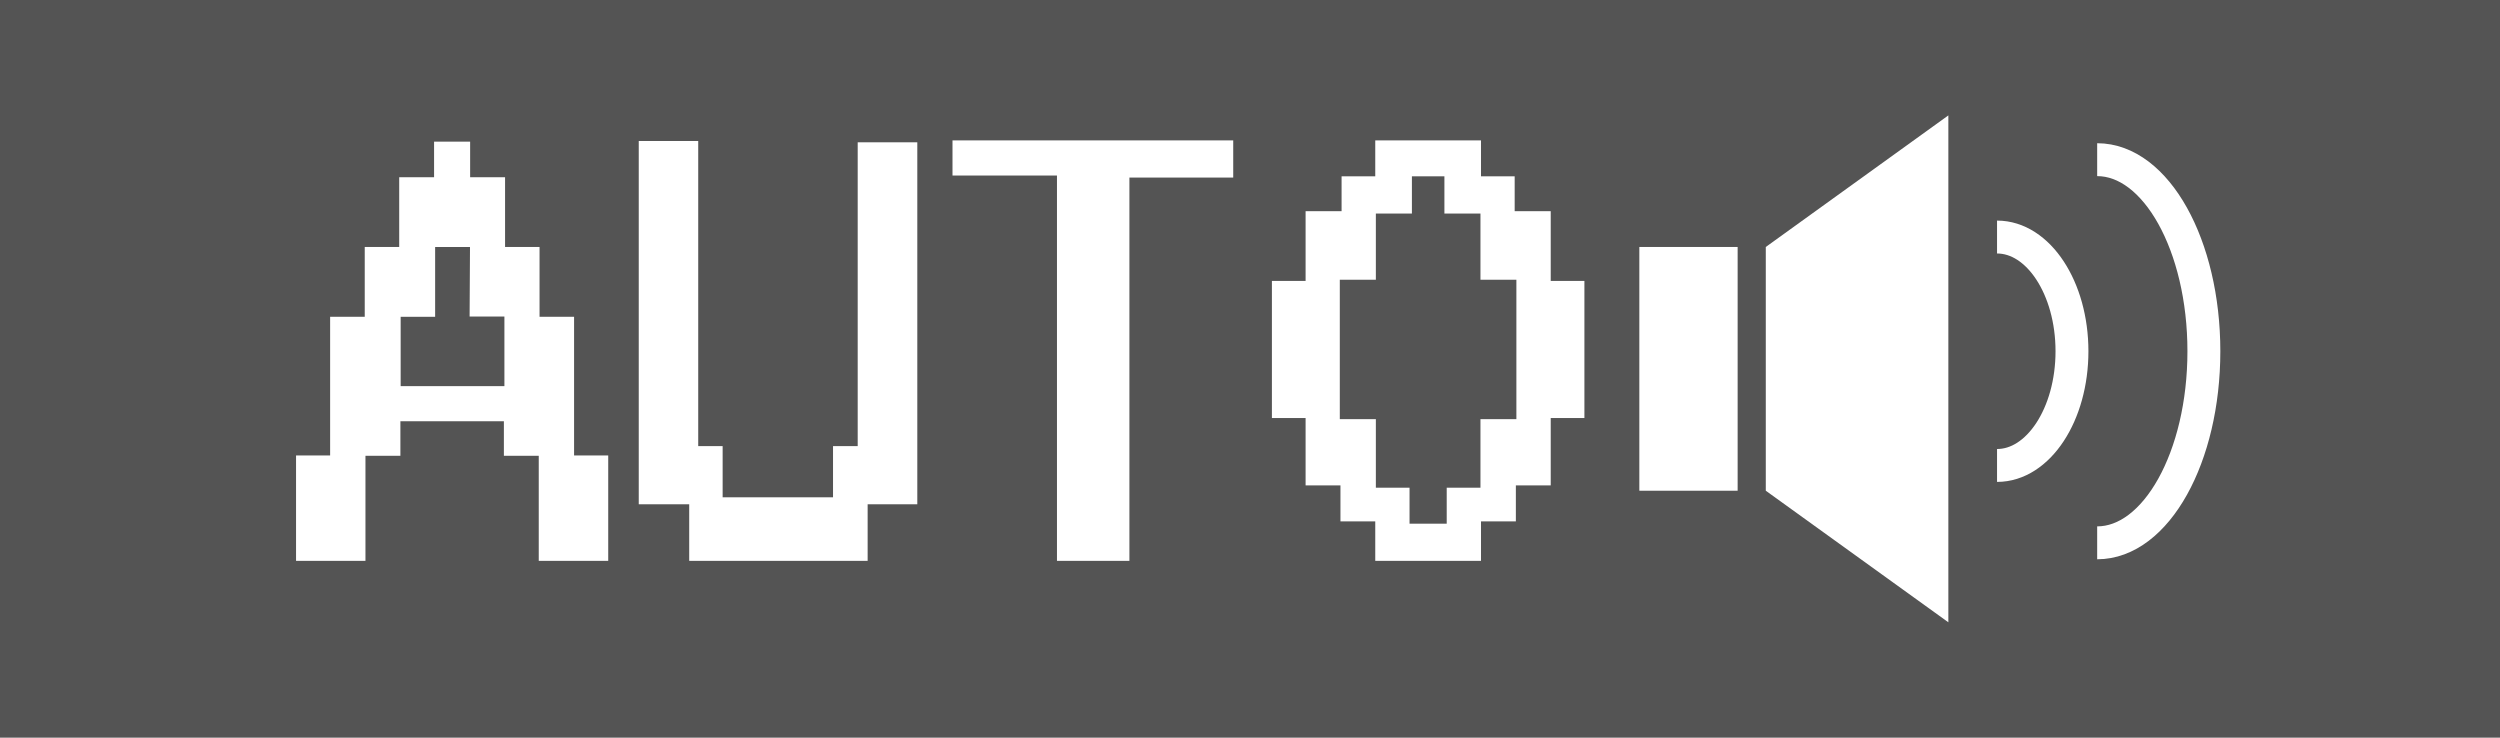 <?xml version="1.0" encoding="utf-8"?>
<!-- Generator: Adobe Illustrator 27.1.1, SVG Export Plug-In . SVG Version: 6.00 Build 0)  -->
<svg version="1.1" id="レイヤー_1" xmlns="http://www.w3.org/2000/svg" xmlns:xlink="http://www.w3.org/1999/xlink" x="0px"
	 y="0px" width="38px" height="11.213px" viewBox="0 0 38 11.213" style="enable-background:new 0 0 38 11.213;"
	 xml:space="preserve">
<style type="text/css">
	.st0{fill:#545454;}
	.st1{fill:#FFFFFF;}
	.st2{fill:none;stroke:#FFFFFF;stroke-width:0.5;stroke-miterlimit:10;}
</style>
<rect class="st0" width="38" height="11.213"/>
<g>
	<polygon class="st1" points="7.659,6.403 7.659,6.928 8.189,6.928 8.189,8.525 9.245,8.525 9.245,6.923 8.726,6.923 8.726,4.815 
		8.201,4.815 8.201,3.754 7.677,3.754 7.677,2.694 7.146,2.694 7.146,2.153 6.598,2.153 6.598,2.694 6.068,2.694 6.068,3.754 
		5.544,3.754 5.544,4.815 5.018,4.815 5.018,6.923 4.5,6.923 4.5,8.525 5.555,8.525 5.555,6.928 6.086,6.928 6.086,6.403 	"/>
	<polygon class="st0" points="7.144,3.754 6.614,3.754 6.614,4.815 6.09,4.815 6.09,5.869 7.667,5.869 7.667,4.811 7.138,4.811 	"/>
	<polygon class="st1" points="14.478,2.134 18.745,2.134 18.745,2.699 17.167,2.699 17.167,8.525 16.066,8.525 16.066,2.668 
		14.478,2.668 	"/>
	<polygon class="st1" points="22.511,8.525 22.511,7.925 23.041,7.925 23.041,7.378 23.571,7.378 23.571,6.354 24.083,6.354 
		24.083,4.27 23.571,4.27 23.571,3.21 23.023,3.21 23.023,2.68 22.511,2.68 22.511,2.134 20.904,2.134 20.904,2.68 20.392,2.68 
		20.392,3.21 19.845,3.21 19.845,4.27 19.333,4.27 19.333,6.354 19.845,6.354 19.845,7.378 20.375,7.378 20.375,7.925 20.904,7.925 
		20.904,8.525 	"/>
	<polygon class="st0" points="21.99,7.96 21.99,7.413 22.503,7.413 22.503,6.371 23.049,6.371 23.049,4.252 22.503,4.252 
		22.503,3.246 21.955,3.246 21.955,2.68 21.461,2.68 21.461,3.246 20.913,3.246 20.913,4.252 20.365,4.252 20.365,6.371 
		20.913,6.371 20.913,7.413 21.425,7.413 21.425,7.96 	"/>
	<rect x="24.918" y="3.754" class="st1" width="1.494" height="3.705"/>
	<polygon class="st1" points="29.615,9.459 26.84,7.459 26.84,3.754 29.615,1.754 	"/>
	<path class="st2" d="M30.355,3.603c0.629,0,1.139,0.777,1.139,1.736s-0.51,1.736-1.139,1.736"/>
	<path class="st2" d="M31.877,2.427c0.896,0,1.622,1.304,1.622,2.912s-0.726,2.912-1.622,2.912"/>
	<polygon class="st1" points="9.709,2.143 10.613,2.143 10.613,6.781 10.984,6.781 10.984,7.559 12.662,7.559 12.662,6.781 
		13.037,6.781 13.037,2.163 13.943,2.163 13.943,7.665 13.188,7.665 13.188,8.525 10.476,8.525 10.476,7.665 9.709,7.665 	"/>
</g>
</svg>
